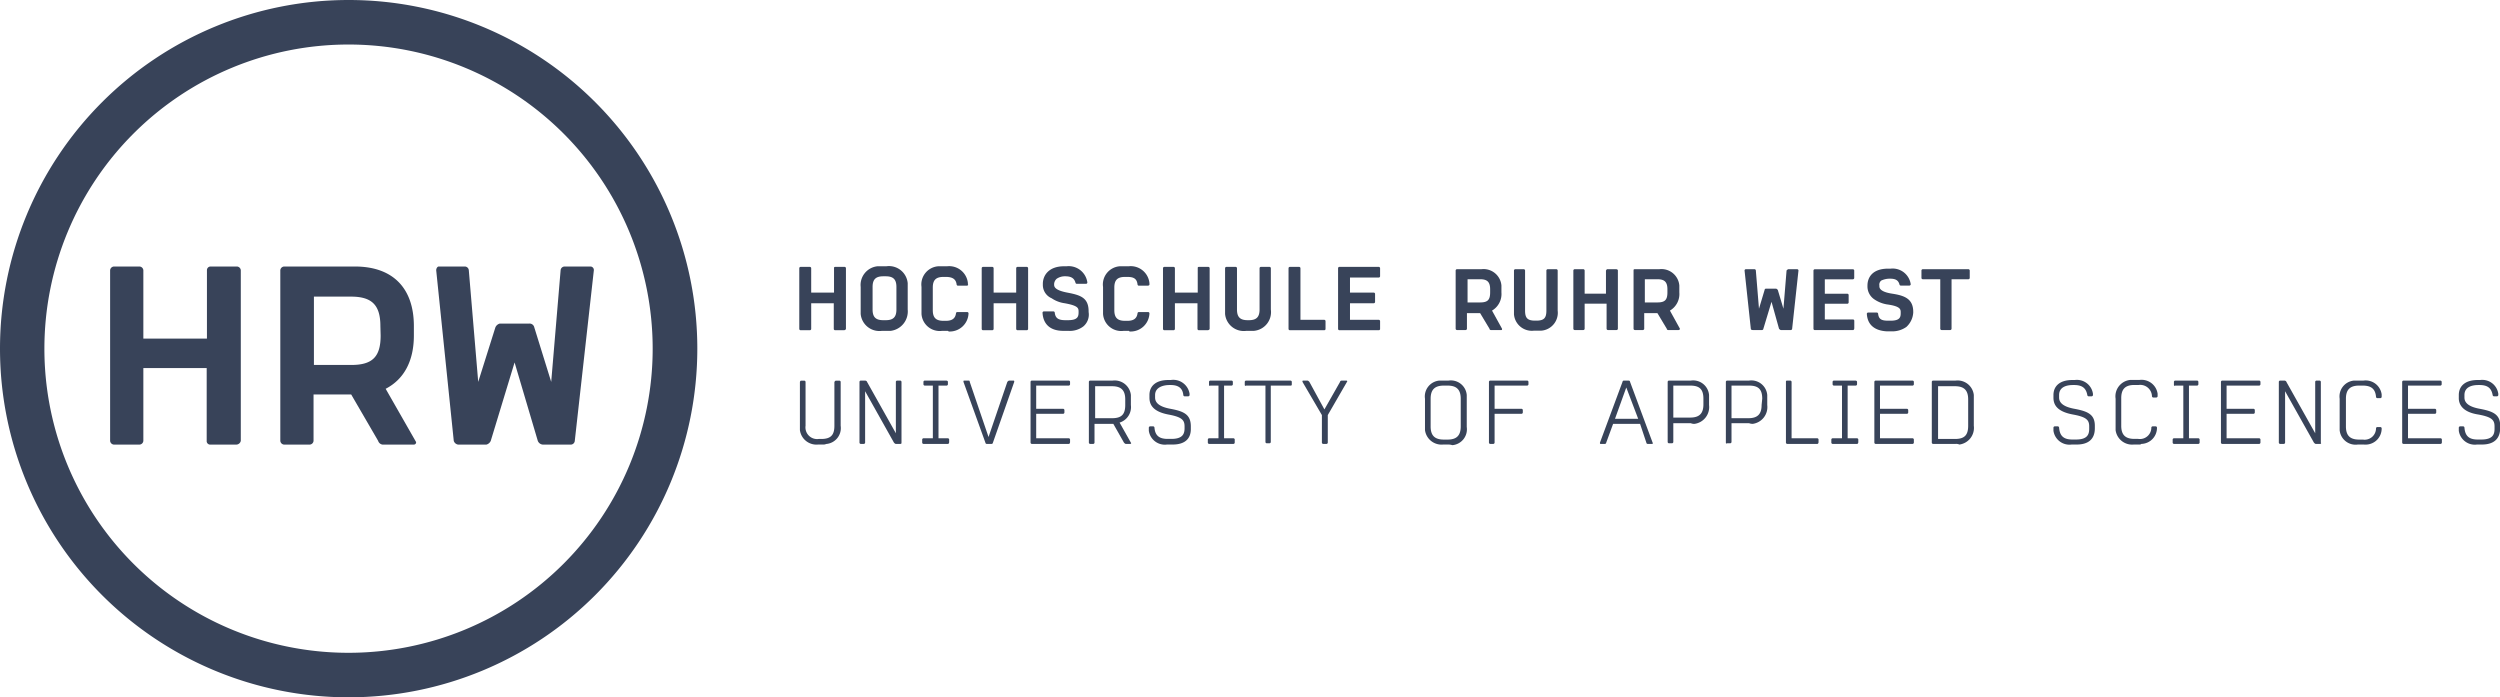<?xml version="1.0" encoding="utf-8"?><svg xmlns="http://www.w3.org/2000/svg" width="398.67" height="111.2" viewBox="0 0 398.67 111.2"><title>HRW_logo</title><path d="M134.56,52.66h-1.4a.22.22,0,0,1-.2-.2h0v-4.1h-3.6v4.1a.22.22,0,0,1-.2.2h-1.5a.22.22,0,0,1-.2-.2v-9.7a.22.22,0,0,1,.2-.2h1.5a.22.22,0,0,1,.2.2v3.9H133v-3.9c0-.1,0-.2.2-.2h1.5a.22.22,0,0,1,.2.2v9.7C134.86,52.56,134.76,52.66,134.56,52.66Z" transform="translate(0 0)" style="fill:#384359"/><path d="M141.45,52.76h-.8a3,3,0,0,1-3.4-2.7v-4.3a3,3,0,0,1,2.7-3.3h1.4a3,3,0,0,1,3.4,2.7v4.2a3.12,3.12,0,0,1-2.7,3.4Zm1.5-7c0-1.2-.5-1.7-1.7-1.7h-.4c-1.2,0-1.7.5-1.7,1.7v3.6c0,1.2.5,1.7,1.7,1.7h.4c1.2,0,1.7-.5,1.7-1.7Z" transform="translate(0 0)" style="fill:#384359"/><path d="M151.05,52.76h-.8a2.91,2.91,0,0,1-3.3-2.7v-4.3a2.91,2.91,0,0,1,2.7-3.3h1.4a3,3,0,0,1,3.3,2.7v.2c.1.1,0,.1-.1.2h-1.5a.22.22,0,0,1-.2-.2c-.1-.8-.6-1.2-1.7-1.2h-.4c-1.2,0-1.7.5-1.7,1.7v3.6c0,1.2.5,1.7,1.7,1.7h.4c1,0,1.5-.4,1.6-1.2a.22.22,0,0,1,.2-.2h1.6a.22.22,0,0,1,.2.2,3,3,0,0,1-3.2,2.9C151.25,52.76,151.15,52.76,151.05,52.76Z" transform="translate(0 0)" style="fill:#384359"/><path d="M163.75,52.66h-1.5a.22.22,0,0,1-.2-.2h0v-4.1h-3.6v4.1a.22.22,0,0,1-.2.2h-1.5a.22.22,0,0,1-.2-.2v-9.7a.22.22,0,0,1,.2-.2h1.5a.22.22,0,0,1,.2.2v3.9h3.6v-3.9a.22.22,0,0,1,.2-.2h1.5a.22.22,0,0,1,.2.2v9.7A.22.22,0,0,1,163.75,52.66Z" transform="translate(0 0)" style="fill:#384359"/><path d="M172.75,52.06a3.56,3.56,0,0,1-2.4.7h-.8c-2,0-3.2-1-3.3-2.9a.22.22,0,0,1,.2-.2H168a.22.22,0,0,1,.2.2h0c.1.9.6,1.2,1.7,1.2h.4c1.6,0,1.7-.6,1.7-1.3h0c0-.6,0-1-2.2-1.4a4.85,4.85,0,0,1-2.1-.8,2.3,2.3,0,0,1-1.4-2.1v-.2c0-1.3.9-2.8,3.4-2.8h.4a3,3,0,0,1,3.3,2.6.22.22,0,0,1-.2.2h-1.5a.22.22,0,0,1-.2-.2c-.2-.7-.7-1-1.6-1a2.3,2.3,0,0,0-1.4.4,1.23,1.23,0,0,0-.4.8v.1c0,.3,0,.9,2.1,1.3s3.4.8,3.4,3v.1A2.47,2.47,0,0,1,172.75,52.06Z" transform="translate(0 0)" style="fill:#384359"/><path d="M180,52.76h-.8a2.91,2.91,0,0,1-3.3-2.7v-4.3a2.91,2.91,0,0,1,2.7-3.3H180a3,3,0,0,1,3.3,2.7v.2c0,.1,0,.1-.2.2h-1.5a.22.22,0,0,1-.2-.2c-.1-.9-.6-1.2-1.6-1.2h-.4c-1.2,0-1.7.5-1.7,1.7v3.6c0,1.2.5,1.7,1.7,1.7h.4c1,0,1.5-.4,1.6-1.2a.22.22,0,0,1,.2-.2h1.5a.22.22,0,0,1,.2.2,3,3,0,0,1-3.2,2.9C180.05,52.76,180.05,52.76,180,52.76Z" transform="translate(0 0)" style="fill:#384359"/><path d="M192.56,52.66h-1.4a.22.22,0,0,1-.2-.2h0v-4.1h-3.6v4.1a.22.22,0,0,1-.2.2h-1.5a.22.22,0,0,1-.2-.2v-9.7a.22.22,0,0,1,.2-.2h1.5a.22.22,0,0,1,.2.2v3.9H191v-3.9c0-.1,0-.2.2-.2h1.5a.22.22,0,0,1,.2.2v9.7C192.86,52.56,192.76,52.66,192.56,52.66Z" transform="translate(0 0)" style="fill:#384359"/><path d="M199.36,52.76h-.6a3,3,0,0,1-3.4-2.7v-7.3a.22.22,0,0,1,.2-.2h1.5a.22.22,0,0,1,.2.2v6.6c0,1.2.5,1.7,1.7,1.7h.2c1.2,0,1.7-.5,1.7-1.7v-6.6a.22.22,0,0,1,.2-.2h1.4a.22.22,0,0,1,.2.2v6.6a3,3,0,0,1-2.7,3.4Z" transform="translate(0 0)" style="fill:#384359"/><path d="M211.18,52.66h-5.5a.22.22,0,0,1-.2-.2v-9.7a.22.22,0,0,1,.2-.2h1.5a.22.22,0,0,1,.2.2V51h3.8a.22.22,0,0,1,.2.2v1.3A.22.22,0,0,1,211.18,52.66Z" transform="translate(0 0)" style="fill:#384359"/><path d="M219.88,52.66h-6.3a.22.22,0,0,1-.2-.2v-9.7a.22.22,0,0,1,.2-.2h6.3a.22.22,0,0,1,.2.2v1.3a.22.22,0,0,1-.2.2h-4.6v2.4h3.8a.22.22,0,0,1,.2.2v1.3a.22.22,0,0,1-.2.2h-3.8V51h4.6a.22.22,0,0,1,.2.2v1.3A.22.22,0,0,1,219.88,52.66Z" transform="translate(0 0)" style="fill:#384359"/><path d="M239.43,52.63h-1.7a.22.22,0,0,1-.2-.2l-1.5-2.5h-2.1v2.5a.22.22,0,0,1-.2.2h-1.4a.22.22,0,0,1-.2-.2v-9.3a.22.22,0,0,1,.2-.2h3.9a2.86,2.86,0,0,1,3.2,2.6v1.1a3.07,3.07,0,0,1-1.5,2.9l1.6,2.9C239.53,52.53,239.53,52.63,239.43,52.63Zm-1.8-6.5c0-1.2-.5-1.6-1.6-1.6h-2v3.7h2c1.2,0,1.6-.4,1.6-1.6Z" transform="translate(0 0)" style="fill:#384359"/><path d="M245.23,52.73h-.6a2.86,2.86,0,0,1-3.2-2.6v-7a.22.22,0,0,1,.2-.2H243a.22.22,0,0,1,.2.2v6.4c0,1.2.4,1.6,1.6,1.6h.2c1.2,0,1.6-.4,1.6-1.6v-6.4a.22.22,0,0,1,.2-.2h1.4a.22.22,0,0,1,.2.2v6.4a2.86,2.86,0,0,1-2.6,3.2Z" transform="translate(0 0)" style="fill:#384359"/><path d="M257.8,52.63h-1.4a.22.22,0,0,1-.2-.2h0v-4h-3.5v4a.22.22,0,0,1-.2.2h-1.4a.22.22,0,0,1-.2-.2v-9.3a.22.22,0,0,1,.2-.2h1.4a.22.22,0,0,1,.2.2v3.7h3.4v-3.7c.1-.1.1-.2.2-.2h1.4c.2,0,.3.1.3.2v9.3A.22.22,0,0,1,257.8,52.63Z" transform="translate(0 0)" style="fill:#384359"/><path d="M267.7,52.63H266a.22.22,0,0,1-.2-.2l-1.5-2.5h-2.1v2.5a.22.22,0,0,1-.2.2h-1.3a.22.22,0,0,1-.2-.2v-9.3c0-.1,0-.2.2-.2h3.9a2.86,2.86,0,0,1,3.2,2.6v1.1a3.07,3.07,0,0,1-1.5,2.9l1.6,2.9A.22.22,0,0,1,267.7,52.63Zm-1.8-6.5c0-1.2-.5-1.6-1.6-1.6h-2v3.7h2c1.2,0,1.6-.4,1.6-1.6Z" transform="translate(0 0)" style="fill:#384359"/><path d="M285.79,52.43a.22.22,0,0,1-.2.2H284c-.1,0-.2-.1-.3-.2l-1.2-4.3-1.3,4.3a.22.22,0,0,1-.2.2h-1.5c-.2,0-.3-.1-.3-.2l-1-9.3a.22.22,0,0,1,.2-.2h1.4a.22.22,0,0,1,.2.2l.5,6.1.9-3a.22.22,0,0,1,.2-.2h1.6c.1,0,.2.1.3.2l.9,3,.5-6.1c.1-.1.2-.2.3-.2h1.4a.22.22,0,0,1,.2.2h0Z" transform="translate(0 0)" style="fill:#384359"/><path d="M295.49,52.64h-6.1a.22.22,0,0,1-.2-.2v-9.3a.22.22,0,0,1,.2-.2h6.1a.22.22,0,0,1,.2.2v1.2a.22.22,0,0,1-.2.2H291v2.3h3.6a.22.22,0,0,1,.2.2v1.2a.22.22,0,0,1-.2.2H291v2.5h4.5a.22.22,0,0,1,.2.2v1.2C295.69,52.54,295.59,52.64,295.49,52.64Z" transform="translate(0 0)" style="fill:#384359"/><path d="M304,52.14a3.89,3.89,0,0,1-2.3.7h-.8c-1.9-.1-3.1-1-3.2-2.8a.22.22,0,0,1,.2-.2h1.4a.22.22,0,0,1,.2.2h0c.1.9.6,1.1,1.6,1.1h.4c1.5,0,1.6-.6,1.6-1.2v-.1c0-.5,0-1-2.2-1.3a5,5,0,0,1-2-.8,2.48,2.48,0,0,1-1.1-2.1v-.1c0-1.3.8-2.7,3.3-2.7h.4a2.91,2.91,0,0,1,3.2,2.5.22.22,0,0,1-.2.2h-1.4a.22.22,0,0,1-.2-.2c-.2-.7-.7-.9-1.5-.9a3.19,3.19,0,0,0-1.4.3.83.83,0,0,0-.3.8v.1c0,.2,0,.9,2.1,1.2,1.9.3,3.3.8,3.3,2.9v.1A3.36,3.36,0,0,1,304,52.14Z" transform="translate(0 0)" style="fill:#384359"/><path d="M313.91,44.53h-2.7v7.9a.22.22,0,0,1-.2.2h-1.4a.22.22,0,0,1-.2-.2v-7.9h-2.8a.22.22,0,0,1-.2-.2v-1.2a.22.22,0,0,1,.2-.2h7.3a.22.22,0,0,1,.2.2v1.2A.22.22,0,0,1,313.91,44.53Z" transform="translate(0 0)" style="fill:#384359"/><path d="M131.16,70.89h-.7a2.66,2.66,0,0,1-2.9-2.3V61c0-.2.1-.3.2-.3h.5a.22.22,0,0,1,.2.2v7a1.86,1.86,0,0,0,2.1,2.1h.4c1.5,0,2.1-.6,2.1-2.1v-7c.1-.1.1-.2.3-.2h.5a.22.22,0,0,1,.2.2v7a2.54,2.54,0,0,1-2.3,2.9A1.27,1.27,0,0,1,131.16,70.89Z" transform="translate(0 0)" style="fill:#384359"/><path d="M143.56,70.79h-.7c-.1,0-.2-.1-.3-.2l-4.6-8.2v8.2a.22.22,0,0,1-.2.2h-.5a.22.22,0,0,1-.2-.2h0v-9.7a.22.22,0,0,1,.2-.2h.7c.1,0,.3.1.3.2l4.6,8.2v-8.2a.22.22,0,0,1,.2-.2h.5a.22.22,0,0,1,.2.2v9.7c0,.1,0,.2-.2.2Z" transform="translate(0 0)" style="fill:#384359"/><path d="M151.16,70.79h-3.9a.22.22,0,0,1-.2-.2h0v-.5a.22.22,0,0,1,.2-.2h1.5v-8.4h-1.3a.22.22,0,0,1-.2-.2h0v-.4a.22.22,0,0,1,.2-.2h3.4c.2,0,.3.1.3.2v.4a.22.22,0,0,1-.2.2h-1.3v8.4h1.5a.22.22,0,0,1,.2.2v.4C151.36,70.69,151.26,70.79,151.16,70.79Z" transform="translate(0 0)" style="fill:#384359"/><path d="M158.34,70.59a.22.22,0,0,1-.2.2h-.8a.22.22,0,0,1-.2-.2l-3.5-9.7c0-.1,0-.2.1-.2h.7c.2,0,.2.1.2.2l3,8.8,3-8.8c.1-.1.2-.2.3-.2h.7c.1,0,.1.1.1.2Z" transform="translate(0 0)" style="fill:#384359"/><path d="M170.44,70.79h-5.9a.22.22,0,0,1-.2-.2h0v-9.7a.22.22,0,0,1,.2-.2h5.9a.22.22,0,0,1,.2.2v.4a.22.22,0,0,1-.2.2h-5.2v3.7h4.3a.22.22,0,0,1,.2.2h0v.4a.22.22,0,0,1-.2.2h-4.3v3.9h5.2a.22.22,0,0,1,.2.2v.4C170.64,70.69,170.54,70.79,170.44,70.79Z" transform="translate(0 0)" style="fill:#384359"/><path d="M180.24,70.79h-.7c-.1,0-.2-.1-.3-.2l-1.7-3h-3v3a.22.22,0,0,1-.2.2h-.5a.22.22,0,0,1-.2-.2h0v-9.7a.22.22,0,0,1,.2-.2h3.6a2.6,2.6,0,0,1,2.9,2.3v1.6a2.59,2.59,0,0,1-1.8,2.8l1.8,3.2C180.44,70.69,180.34,70.79,180.24,70.79Zm-.8-7.1c0-1.4-.6-2.1-2.1-2.1h-2.7v5.1h2.7c1.5,0,2.1-.6,2.1-2.1Z" transform="translate(0 0)" style="fill:#384359"/><path d="M187,70.89h-.9a2.58,2.58,0,0,1-2.9-2.2v-.5a.22.22,0,0,1,.2-.2h.5a.22.22,0,0,1,.2.2c.1,1.3.8,1.8,2.1,1.8h.6c1.8,0,2.1-.8,2.1-1.7V68c0-1-.4-1.5-2.6-1.9-2.6-.5-3-1.7-3-2.7V63c0-1.5,1.1-2.4,3-2.4h.4a2.63,2.63,0,0,1,3,2.2V63a.22.22,0,0,1-.2.2h-.6a.22.22,0,0,1-.2-.2h0c-.1-1.1-.8-1.6-2-1.6h-.2c-.9,0-2.3.3-2.3,1.6v.4c0,.9.8,1.5,2.5,1.8,2.1.4,3.2.9,3.2,2.8v.4C189.91,70,188.91,70.89,187,70.89Z" transform="translate(0 0)" style="fill:#384359"/><path d="M196.71,70.79h-3.9a.22.22,0,0,1-.2-.2h0v-.5a.22.22,0,0,1,.2-.2h1.5v-8.4H193c-.1.1-.2,0-.2-.1h0v-.5a.22.22,0,0,1,.2-.2h3.4a.22.22,0,0,1,.2.2v.4a.22.22,0,0,1-.2.2h-1.2v8.4h1.5a.22.22,0,0,1,.2.2v.5A.22.22,0,0,1,196.71,70.79Z" transform="translate(0 0)" style="fill:#384359"/><path d="M205.75,61.49h-3.1v9a.22.22,0,0,1-.2.2H202a.22.22,0,0,1-.2-.2h0v-9h-3.1c-.1.1-.2,0-.2-.1h0v-.5a.22.22,0,0,1,.2-.2h7.1a.22.22,0,0,1,.2.2v.4c0,.2-.1.2-.2.2Z" transform="translate(0 0)" style="fill:#384359"/><path d="M211.74,66.19v4.4a.22.22,0,0,1-.2.2H211a.22.22,0,0,1-.2-.2v-4.4l-3.1-5.3c0-.1,0-.2.1-.2h.7c.1,0,.2.1.3.2l2.4,4.4,2.5-4.4c0-.1.1-.2.3-.2h.7c.1,0,.2.1.1.2Z" transform="translate(0 0)" style="fill:#384359"/><path d="M230.94,70.89h-.8a2.66,2.66,0,0,1-2.9-2.3v-5a2.54,2.54,0,0,1,2.3-2.9H231a2.54,2.54,0,0,1,2.9,2.3v5.1a2.54,2.54,0,0,1-2.3,2.9A2,2,0,0,0,230.94,70.89Zm2-7.3c0-1.5-.7-2.1-2.1-2.1h-.6c-1.5,0-2.1.7-2.1,2.1V68c0,1.4.6,2.1,2.1,2.1h.6c1.4,0,2.1-.6,2.1-2.1Z" transform="translate(0 0)" style="fill:#384359"/><path d="M243.54,61.49h-5.2v3.7h4.3a.22.22,0,0,1,.2.2h0v.4a.22.22,0,0,1-.2.2h-4.3v4.6a.22.22,0,0,1-.2.2h-.5a.22.22,0,0,1-.2-.2h0v-9.7a.22.22,0,0,1,.2-.2h5.9a.22.22,0,0,1,.2.2v.4a.22.22,0,0,1-.2.2Z" transform="translate(0 0)" style="fill:#384359"/><path d="M263.44,70.79h-.7a.22.22,0,0,1-.2-.2l-1-3h-4.3l-1.1,3a.22.22,0,0,1-.2.2h-.7c-.1,0-.1-.1-.1-.2l3.6-9.7a.22.22,0,0,1,.2-.2h.8a.22.22,0,0,1,.2.2l3.6,9.7C263.64,70.69,263.54,70.79,263.44,70.79Zm-4.1-9-1.8,5h3.7Z" transform="translate(0 0)" style="fill:#384359"/><path d="M269.64,67.49h-2.8v3a.22.22,0,0,1-.2.2h-.5a.22.22,0,0,1-.2-.2h0v-9.6a.22.22,0,0,1,.2-.2h3.5a2.54,2.54,0,0,1,2.9,2.3v1.6a2.7,2.7,0,0,1-2.3,3A1.27,1.27,0,0,1,269.64,67.49Zm2-3.9c0-1.5-.6-2.1-2.1-2.1h-2.7v5.1h2.7c1.5,0,2.1-.7,2.1-2.1Z" transform="translate(0 0)" style="fill:#384359"/><path d="M278.92,67.49h-2.8v3a.22.22,0,0,1-.2.2h-.5c-.1.1-.2,0-.2-.1h0v-9.7a.22.22,0,0,1,.2-.2h3.5a2.54,2.54,0,0,1,2.9,2.3v1.6a2.7,2.7,0,0,1-2.3,3A1.76,1.76,0,0,1,278.92,67.49Zm2.1-3.9c0-1.5-.6-2.1-2.1-2.1h-2.8v5.2h2.7c1.5,0,2.1-.7,2.1-2.1Z" transform="translate(0 0)" style="fill:#384359"/><path d="M289.82,70.79H285a.22.22,0,0,1-.2-.2h0v-9.7c0-.1,0-.2.2-.2h.5a.22.22,0,0,1,.2.2v9h4.1a.22.22,0,0,1,.2.2h0v.4c0,.2-.1.3-.2.3Z" transform="translate(0 0)" style="fill:#384359"/><path d="M296.14,70.79h-3.9a.22.22,0,0,1-.2-.2h0v-.5a.22.22,0,0,1,.2-.2h1.5v-8.4h-1.3a.22.22,0,0,1-.2-.2h0v-.4a.22.22,0,0,1,.2-.2h3.4c.2,0,.3.1.3.2v.4a.22.22,0,0,1-.2.2h-1.3v8.4h1.5a.22.22,0,0,1,.2.2v.4C296.34,70.69,296.24,70.79,296.14,70.79Z" transform="translate(0 0)" style="fill:#384359"/><path d="M305,70.79h-5.9a.22.22,0,0,1-.2-.2h0v-9.7a.22.22,0,0,1,.2-.2H305a.22.22,0,0,1,.2.2v.4a.22.22,0,0,1-.2.2h-5.2v3.7h4.3a.22.22,0,0,1,.2.2h0v.4a.22.22,0,0,1-.2.2h-4.3v3.9H305a.22.22,0,0,1,.2.2v.5A.22.22,0,0,1,305,70.79Z" transform="translate(0 0)" style="fill:#384359"/><path d="M311.86,70.79h-3.6a.22.22,0,0,1-.2-.2h0v-9.7a.22.22,0,0,1,.2-.2h3.6a2.6,2.6,0,0,1,2.9,2.3v4.9a2.68,2.68,0,0,1-2.3,3A1.27,1.27,0,0,0,311.86,70.79Zm2-7.1c0-1.5-.7-2.1-2.1-2.1h-2.7V70h2.7c1.5,0,2.1-.6,2.1-2.1Z" transform="translate(0 0)" style="fill:#384359"/><path d="M331.16,70.89h-.8a2.58,2.58,0,0,1-2.9-2.2v-.5a.22.22,0,0,1,.2-.2h.5a.22.22,0,0,1,.2.2c.1,1.3.7,1.9,2.1,1.9h.6c1.8,0,2.1-.8,2.1-1.7V68c0-1-.4-1.5-2.6-1.9-2.7-.5-3.1-1.7-3.1-2.7V63c0-1.5,1.1-2.4,3-2.4h.4a2.58,2.58,0,0,1,2.9,2.2V63a.22.22,0,0,1-.2.2h-.5a.22.22,0,0,1-.2-.2h0c-.2-1.1-.8-1.6-2.1-1.6h-.2c-.8,0-2.2.2-2.2,1.6v.4c0,.9.8,1.5,2.5,1.8,2.1.4,3.2.9,3.2,2.7v.4C334.06,70,333.06,70.89,331.16,70.89Z" transform="translate(0 0)" style="fill:#384359"/><path d="M341.17,70.89h-.9a2.66,2.66,0,0,1-2.9-2.3v-5a2.63,2.63,0,0,1,2.3-3h1.5a2.58,2.58,0,0,1,2.9,2.2v.4a.22.22,0,0,1-.2.2h-.5a.22.22,0,0,1-.2-.2,1.87,1.87,0,0,0-2.1-1.8h-.7c-1.5,0-2.1.7-2.1,2.1v4.4c0,1.4.6,2.1,2.1,2.1h.6a1.82,1.82,0,0,0,2.1-1.8.22.22,0,0,1,.2-.2h.5a.22.22,0,0,1,.2.2,2.56,2.56,0,0,1-2.5,2.6A.37.37,0,0,1,341.17,70.89Z" transform="translate(0 0)" style="fill:#384359"/><path d="M350.57,70.79h-3.9a.22.22,0,0,1-.2-.2h0v-.5a.22.22,0,0,1,.2-.2h1.5v-8.4h-1.3c-.1.1-.2,0-.2-.1h0v-.5a.22.22,0,0,1,.2-.2h3.5a.22.22,0,0,1,.2.2v.4a.22.22,0,0,1-.2.2h-1.3v8.4h1.5a.22.22,0,0,1,.2.2v.5A.22.22,0,0,1,350.57,70.79Z" transform="translate(0 0)" style="fill:#384359"/><path d="M360.27,70.79h-5.9a.22.22,0,0,1-.2-.2h0v-9.7a.22.22,0,0,1,.2-.2h5.9a.22.22,0,0,1,.2.2v.4a.22.22,0,0,1-.2.2h-5.2v3.7h4.3a.22.22,0,0,1,.2.2h0v.4a.22.22,0,0,1-.2.2h-4.3v3.9h5.2a.22.22,0,0,1,.2.2v.5A.22.22,0,0,1,360.27,70.79Z" transform="translate(0 0)" style="fill:#384359"/><path d="M370,70.79h-.7c-.1,0-.2-.1-.3-.2l-4.6-8.2v8.2a.22.22,0,0,1-.2.2h-.6a.22.22,0,0,1-.2-.2h0v-9.7a.22.22,0,0,1,.2-.2h.7c.1,0,.3.1.3.2l4.6,8.2v-8.2a.22.22,0,0,1,.2-.2h.5a.22.22,0,0,1,.2.2v9.7c.1.1,0,.2-.1.2Z" transform="translate(0 0)" style="fill:#384359"/><path d="M376.77,70.89H376a2.55,2.55,0,0,1-2.9-2.3v-5a2.54,2.54,0,0,1,2.3-2.9h1.5a2.58,2.58,0,0,1,2.9,2.2v.4a.22.22,0,0,1-.2.2h-.5a.22.22,0,0,1-.2-.2c-.1-1.2-.7-1.8-2.1-1.8h-.6c-1.5,0-2.1.7-2.1,2.1V68c0,1.4.6,2.1,2.1,2.1h.6a1.82,1.82,0,0,0,2.1-1.8.22.22,0,0,1,.2-.2h.5a.22.22,0,0,1,.2.2,2.56,2.56,0,0,1-2.5,2.6Z" transform="translate(0 0)" style="fill:#384359"/><path d="M389.17,70.79h-5.9a.22.22,0,0,1-.2-.2h0v-9.7a.22.22,0,0,1,.2-.2h5.9a.22.22,0,0,1,.2.2v.4a.22.22,0,0,1-.2.2H384v3.7h4.3a.22.22,0,0,1,.2.2h0v.4a.22.22,0,0,1-.2.2H384v3.9h5.2a.22.22,0,0,1,.2.2v.5A.22.22,0,0,1,389.17,70.79Z" transform="translate(0 0)" style="fill:#384359"/><path d="M395.77,70.89H395a2.58,2.58,0,0,1-2.9-2.2v-.5a.22.22,0,0,1,.2-.2h.5a.22.22,0,0,1,.2.2c.1,1.3.7,1.9,2.1,1.9h.6c1.8,0,2.1-.8,2.1-1.7V68c0-1-.4-1.5-2.6-1.9-2.6-.4-3.1-1.7-3.1-2.6V63c0-1.5,1.1-2.4,3-2.4h.4a2.58,2.58,0,0,1,2.9,2.2V63a.22.22,0,0,1-.2.2h-.5a.22.22,0,0,1-.2-.2h0c-.2-1.1-.8-1.6-2.1-1.6h-.2c-.8,0-2.2.2-2.2,1.6v.4c0,.9.8,1.5,2.5,1.8,2.1.4,3.2.9,3.2,2.7v.4C398.67,70,397.67,70.89,395.77,70.89Z" transform="translate(0 0)" style="fill:#384359"/><path d="M111.2,55.6a55.6,55.6,0,1,0-55.6,55.6A55.61,55.61,0,0,0,111.2,55.6Zm-104.12,0a48.5,48.5,0,1,1,48.5,48.5A48.48,48.48,0,0,1,7.08,55.58Z" transform="translate(0 0)" style="fill:#384359"/><path d="M37.66,70.9h-4.2a.56.56,0,0,1-.5-.6h0V58.7H22.86V70.3a.65.65,0,0,1-.6.6h-4.1a.65.65,0,0,1-.6-.6V43.1a.65.65,0,0,1,.6-.6h4.1a.65.65,0,0,1,.6.6V54H33V43.1a.58.58,0,0,1,.6-.6h4.2a.65.65,0,0,1,.6.6V70.3A.75.75,0,0,1,37.66,70.9Z" transform="translate(0 0)" style="fill:#384359"/><path d="M66,70.9H61a.86.86,0,0,1-.7-.6L56,62.9H50v7.4a.65.65,0,0,1-.6.6h-4.1a.65.65,0,0,1-.6-.6V43.1a.65.65,0,0,1,.6-.6h11.3c6,0,9.4,3.4,9.4,9.5v1.5c0,4.1-1.6,7-4.5,8.5l4.8,8.4C66.46,70.6,66.26,70.9,66,70.9ZM60.66,52c0-3.4-1.4-4.7-4.7-4.7h-5.9V58.2H56c3.4,0,4.7-1.3,4.7-4.7Z" transform="translate(0 0)" style="fill:#384359"/><path d="M91.66,70.3a.65.65,0,0,1-.6.6h-4.5a.94.94,0,0,1-.8-.6l-3.7-12.5-3.8,12.5a1.06,1.06,0,0,1-.7.6h-4.5a.86.86,0,0,1-.7-.6l-2.8-27.2c0-.3.2-.6.4-.6h4.2a.65.65,0,0,1,.6.6l1.5,17.8L79,52.2a1.06,1.06,0,0,1,.7-.6h4.7a.76.76,0,0,1,.8.6l2.7,8.7,1.5-17.8a.65.65,0,0,1,.6-.6h4.2a.56.56,0,0,1,.5.6h0Z" transform="translate(0 0)" style="fill:#384359"/></svg>